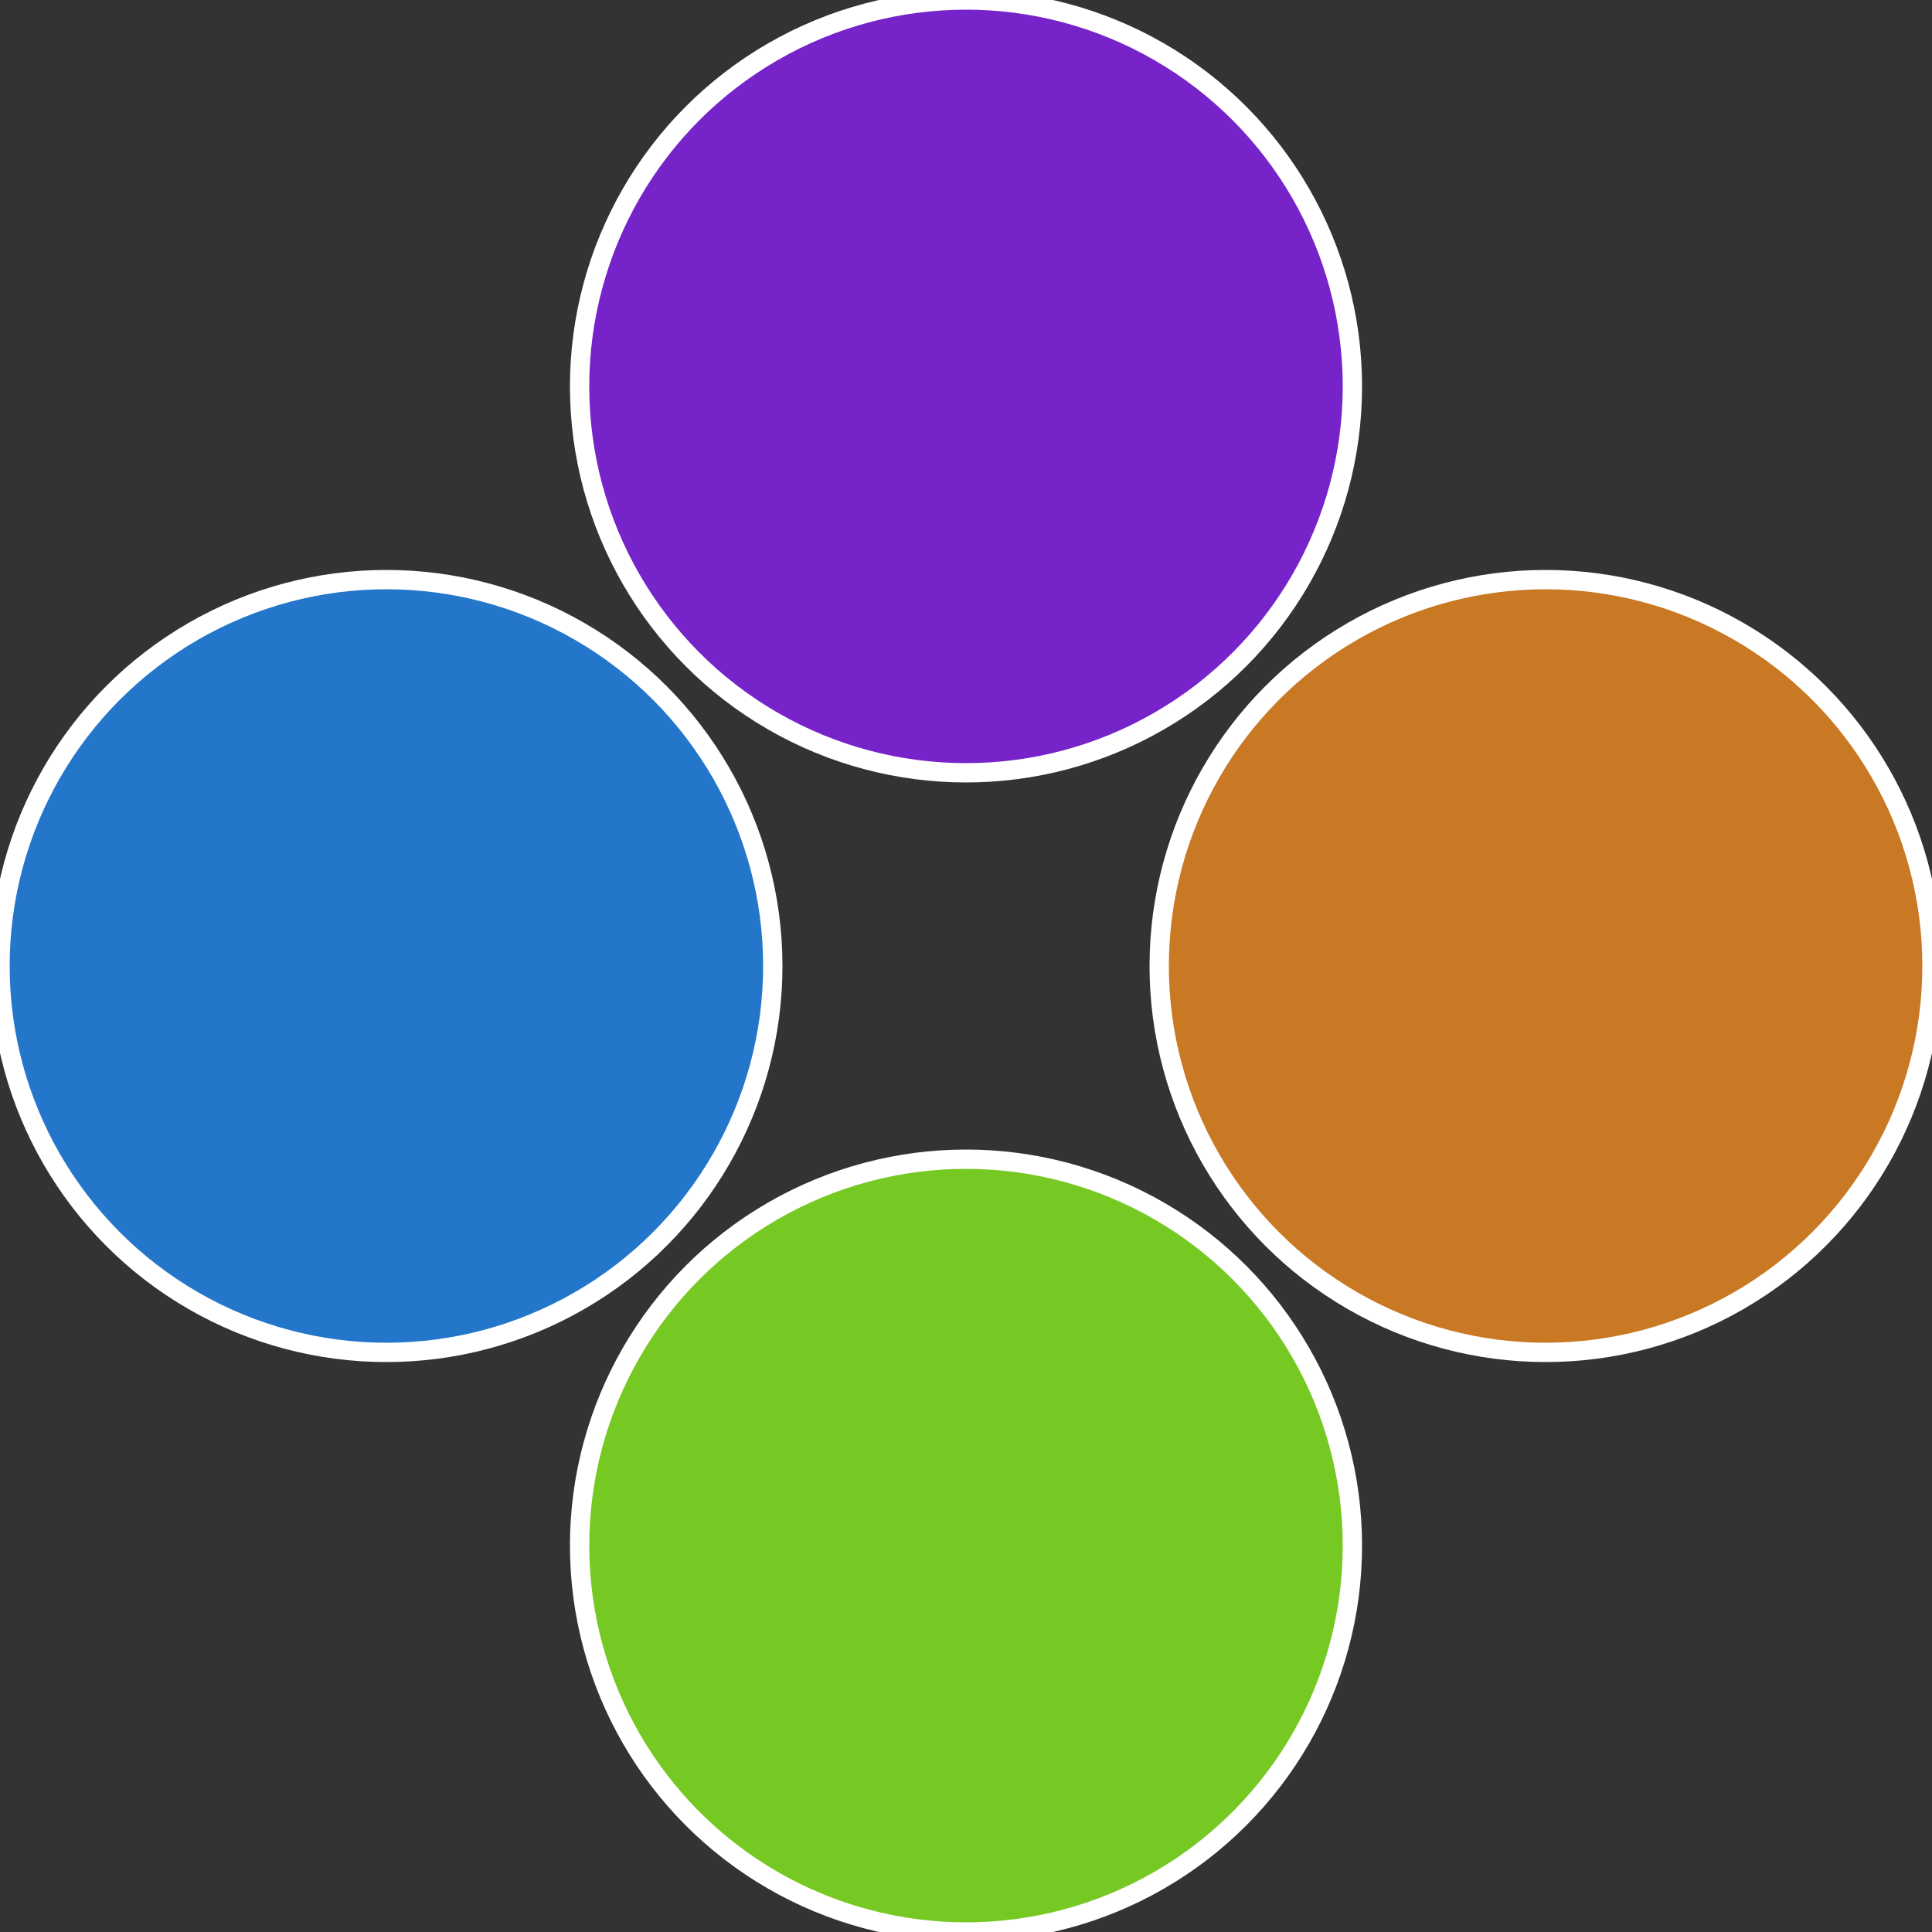 <?xml version="1.0" standalone="no"?>
<svg width="500" height="500" viewBox="-1 -1 2 2" xmlns="http://www.w3.org/2000/svg">
 
                <rect x="-1" y="-1" width="2" height="2" fill="#333333" stroke="none"/>
 
                <circle cx="0.6" cy="0" r="0.4" fill="#c97823" stroke="#fff" stroke-width="1%" />
             
                <circle cx="3.6739403974421E-17" cy="0.6" r="0.4" fill="#76c923" stroke="#fff" stroke-width="1%" />
             
                <circle cx="-0.6" cy="7.3478807948841E-17" r="0.4" fill="#2376c9" stroke="#fff" stroke-width="1%" />
             
                <circle cx="-1.1021821192326E-16" cy="-0.6" r="0.4" fill="#7623c9" stroke="#fff" stroke-width="1%" />
            </svg>
